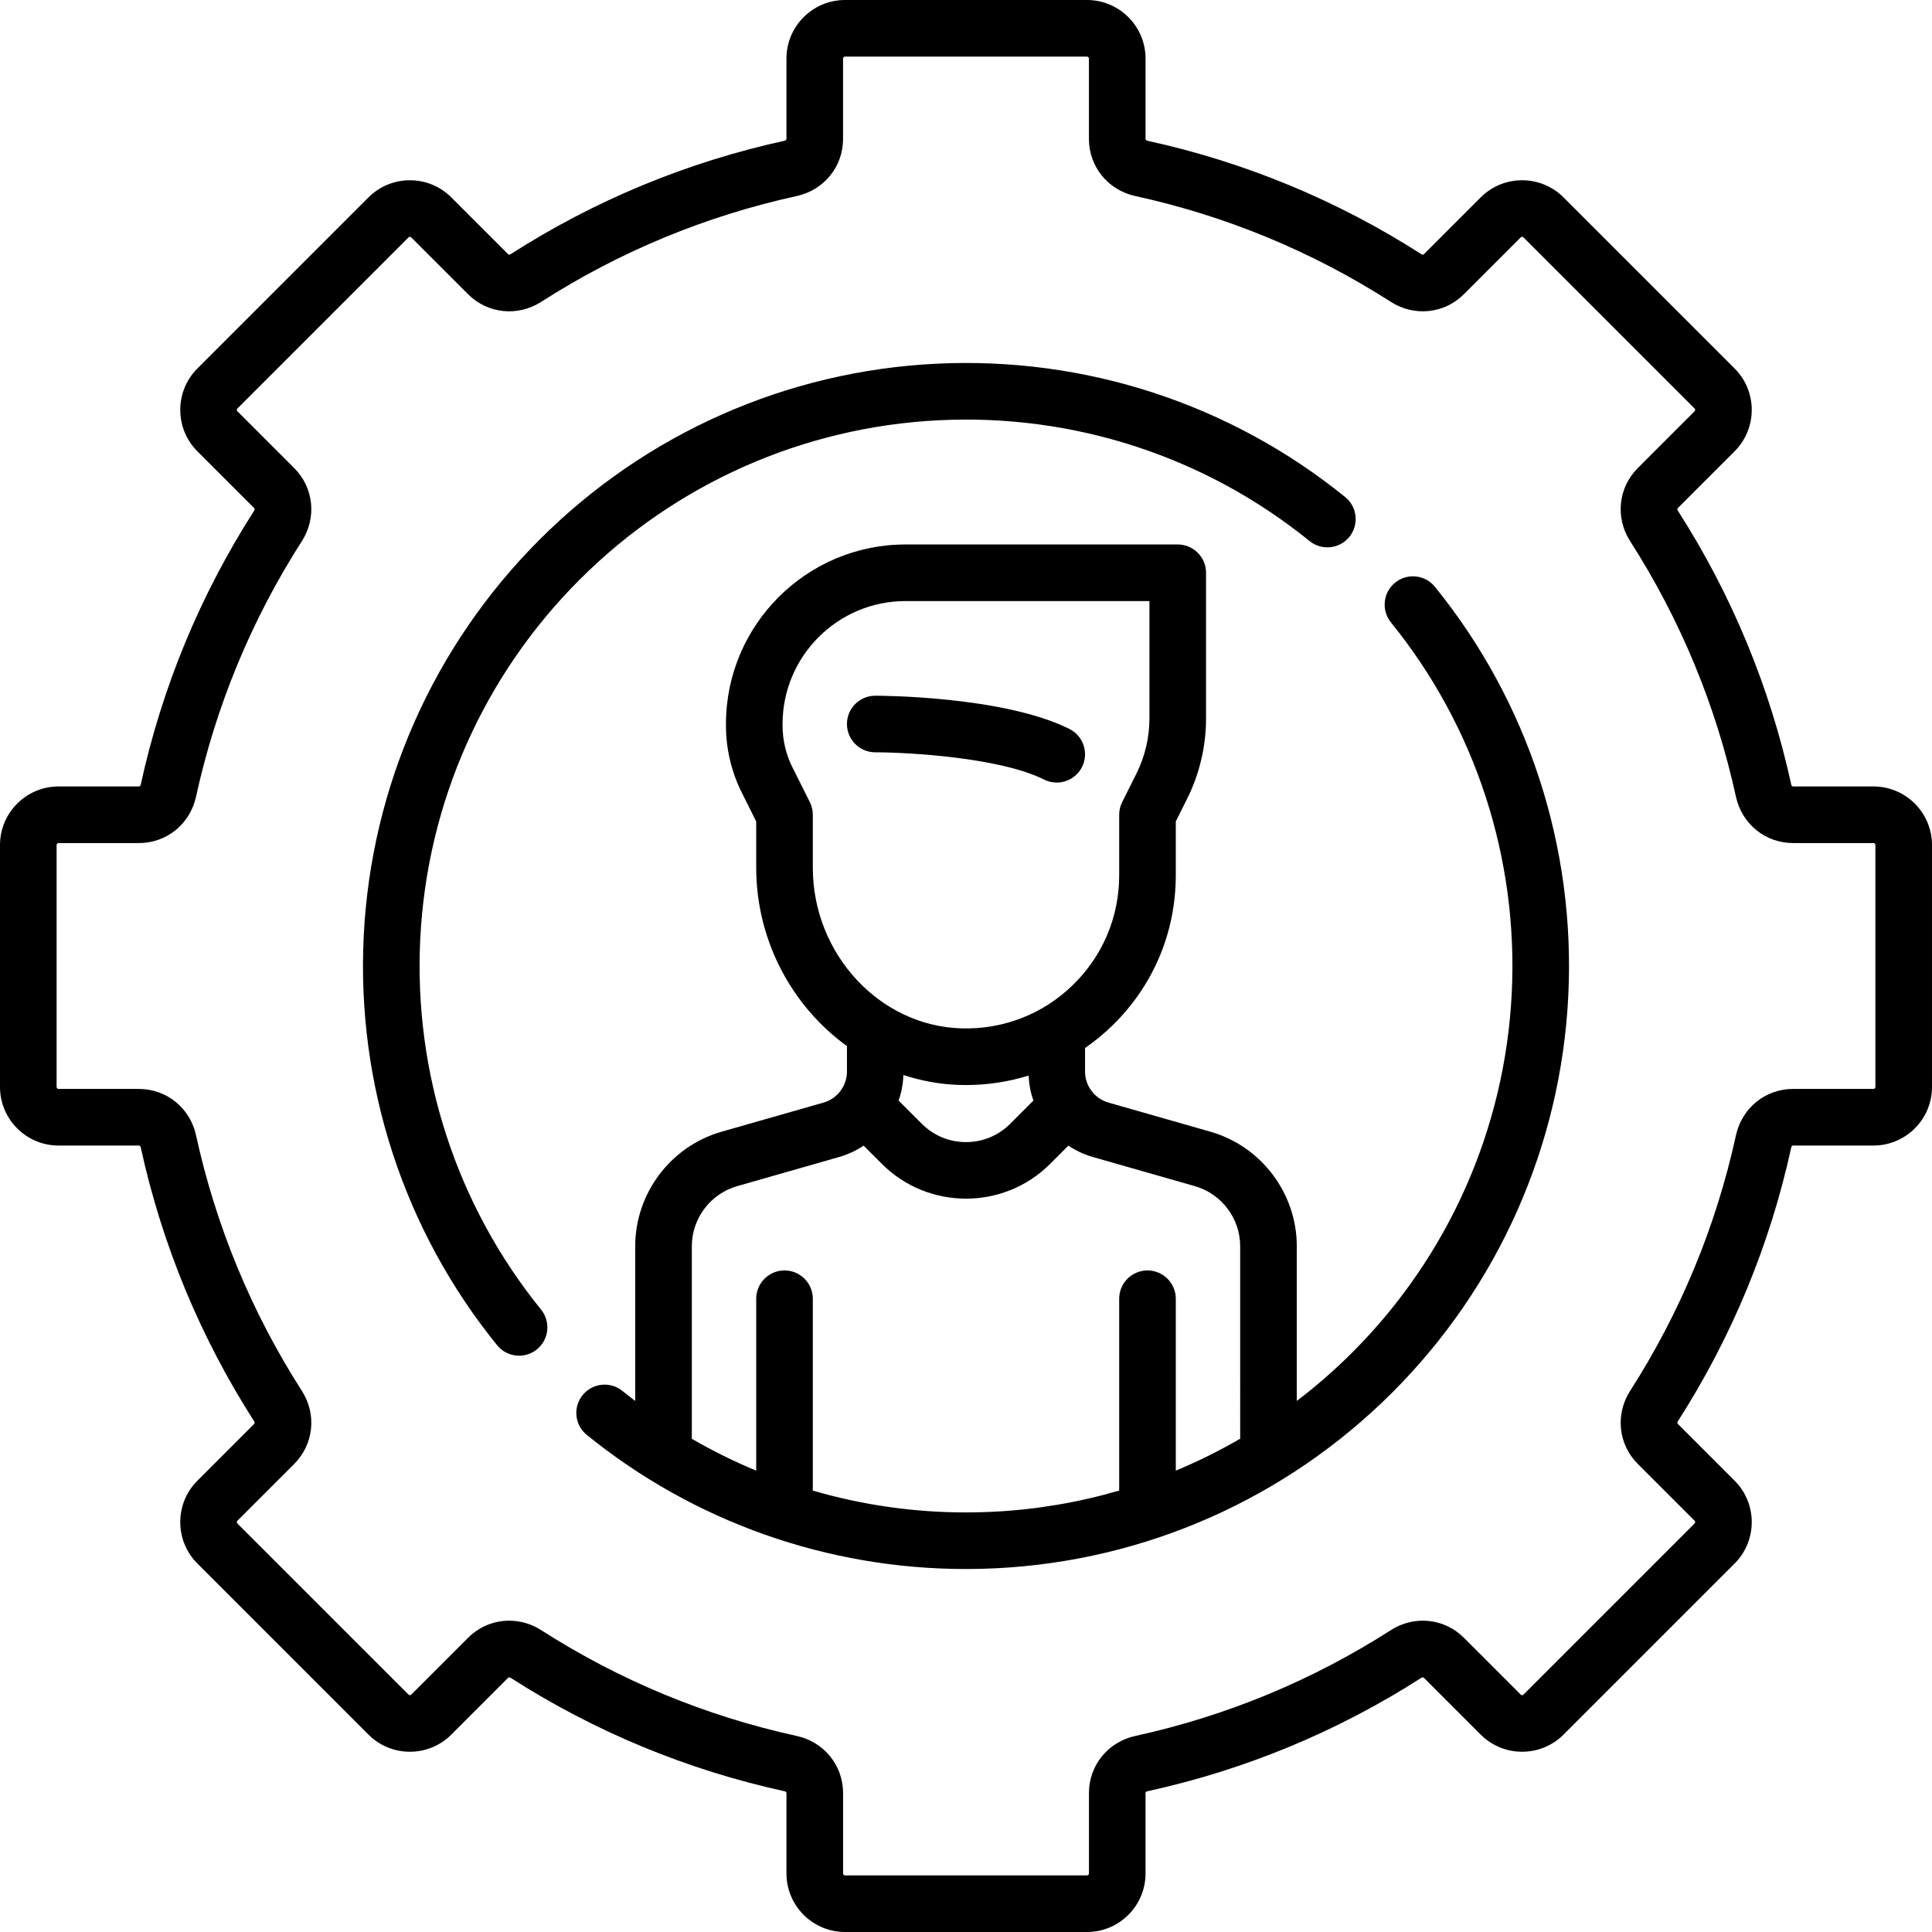 <?xml version="1.0" encoding="iso-8859-1"?>
<!-- Generator: Adobe Illustrator 19.0.0, SVG Export Plug-In . SVG Version: 6.00 Build 0)  -->
<svg version="1.1" id="Layer_1" xmlns="http://www.w3.org/2000/svg" xmlns:xlink="http://www.w3.org/1999/xlink" x="0px" y="0px"
	 viewBox="0 0 512 512" style="enable-background:new 0 0 512 512;" xml:space="preserve">
<g>
	<g>
		<path d="M496.484,208.419h-21.316c-0.248,0-0.412-0.239-0.464-0.478c-5.66-25.886-15.776-50.319-30.067-72.62
			c-0.121-0.188-0.194-0.475-0.004-0.666l15.06-15.06c6.049-6.049,6.05-15.893,0-21.943l-45.346-45.346
			c-6.05-6.05-15.893-6.049-21.943,0l-15.06,15.061c-0.191,0.189-0.478,0.117-0.665-0.003
			c-22.302-14.292-46.735-24.408-72.621-30.068c-0.237-0.052-0.477-0.215-0.477-0.463V15.516C303.581,6.96,296.62,0,288.064,0
			h-64.129c-8.556,0-15.516,6.96-15.516,15.516v21.316c0,0.248-0.239,0.412-0.478,0.464c-25.885,5.66-50.318,15.776-72.62,30.067
			c-0.188,0.122-0.474,0.194-0.666,0.004l-15.06-15.061c-6.05-6.05-15.893-6.049-21.943,0L52.307,97.654
			c-6.049,6.05-6.049,15.894,0,21.943l15.06,15.06c0.19,0.19,0.117,0.478-0.003,0.666c-14.292,22.301-24.408,46.734-30.068,72.621
			c-0.052,0.237-0.215,0.477-0.463,0.477H15.516C6.96,208.419,0,215.38,0,223.936v64.129c0,8.556,6.96,15.516,15.516,15.516h21.316
			c0.248,0,0.412,0.239,0.464,0.478c5.66,25.886,15.776,50.319,30.067,72.62c0.121,0.188,0.194,0.475,0.004,0.666l-15.06,15.06
			c-6.05,6.05-6.05,15.893,0,21.943l45.346,45.346c6.051,6.051,15.894,6.05,21.943,0l15.06-15.06c0.19-0.19,0.477-0.117,0.666,0.003
			c22.301,14.292,46.734,24.408,72.621,30.068c0.237,0.052,0.477,0.215,0.477,0.463v21.316c0,8.556,6.96,15.516,15.516,15.516
			h64.129c8.556,0,15.516-6.96,15.516-15.516v-21.316c0-0.248,0.239-0.412,0.478-0.464c25.886-5.66,50.319-15.776,72.62-30.067
			c0.189-0.121,0.476-0.193,0.666-0.004l15.06,15.06c6.051,6.051,15.894,6.05,21.943,0l45.346-45.346
			c6.05-6.05,6.05-15.893,0-21.943l-15.06-15.06c-0.19-0.19-0.117-0.478,0.003-0.666c14.292-22.301,24.408-46.734,30.068-72.621
			c0.052-0.237,0.215-0.477,0.463-0.477h21.316c8.556,0,15.516-6.96,15.516-15.516v-64.129
			C512,215.38,505.04,208.419,496.484,208.419z M496.484,288.58h-21.316c-7.322,0-13.538,5.047-15.117,12.273
			c-5.279,24.143-14.714,46.931-28.044,67.731c-3.988,6.224-3.158,14.188,2.02,19.365l15.06,15.06c0.201,0.201,0.201,0.529,0,0.73
			l-45.346,45.346c-0.201,0.201-0.529,0.202-0.73,0l-15.06-15.06c-5.178-5.178-13.141-6.008-19.365-2.019
			c-20.8,13.329-43.588,22.764-67.73,28.043c-7.227,1.58-12.274,7.796-12.274,15.118v21.316c0,0.285-0.231,0.516-0.516,0.516
			h-64.129c-0.285,0-0.516-0.231-0.516-0.516v-21.316c0-7.322-5.047-13.538-12.273-15.117
			c-24.143-5.279-46.931-14.714-67.731-28.044c-2.63-1.686-5.571-2.51-8.481-2.51c-3.976,0-7.895,1.541-10.884,4.53l-15.06,15.06
			c-0.202,0.201-0.53,0.201-0.73,0L62.914,403.74c-0.201-0.201-0.201-0.529,0-0.73l15.06-15.06
			c5.178-5.177,6.008-13.141,2.019-19.365c-13.329-20.8-22.764-43.588-28.043-67.73c-1.58-7.227-7.796-12.274-15.118-12.274H15.516
			c-0.285,0-0.516-0.231-0.516-0.516v-64.129c0-0.285,0.231-0.516,0.516-0.516h21.316c7.322,0,13.538-5.047,15.117-12.273
			c5.279-24.143,14.714-46.931,28.044-67.731c3.988-6.224,3.158-14.188-2.02-19.365l-15.06-15.06c-0.201-0.201-0.201-0.529,0-0.73
			l45.346-45.346c0.201-0.201,0.528-0.201,0.73,0l15.06,15.061c5.177,5.177,13.141,6.008,19.365,2.019
			c20.8-13.329,43.588-22.764,67.73-28.043c7.227-1.58,12.274-7.796,12.274-15.118V15.516c0-0.285,0.231-0.516,0.516-0.516h64.129
			c0.285,0,0.516,0.231,0.516,0.516v21.316c0,7.322,5.047,13.538,12.273,15.117c24.143,5.279,46.931,14.714,67.731,28.044
			c6.224,3.988,14.188,3.158,19.365-2.02l15.06-15.061c0.201-0.202,0.529-0.201,0.73,0l45.346,45.346
			c0.202,0.202,0.202,0.53,0,0.731l-15.06,15.06c-5.178,5.177-6.008,13.141-2.019,19.365c13.329,20.8,22.764,43.588,28.043,67.73
			c1.58,7.227,7.796,12.274,15.118,12.274h21.316c0.285,0,0.516,0.231,0.516,0.516v64.13H497
			C497,288.349,496.769,288.58,496.484,288.58z"/>
	</g>
</g>
<g>
	<g>
		<path d="M356.49,131.727c-30.505-24.726-68.995-37.278-108.385-35.339C208.434,98.338,171.107,114.893,143,143
			c-28.108,28.108-44.662,65.437-46.612,105.108c-1.936,39.39,10.616,77.882,35.344,108.387c1.482,1.829,3.647,2.778,5.831,2.778
			c1.659,0,3.33-0.548,4.718-1.674c3.218-2.608,3.712-7.331,1.104-10.549c-22.4-27.633-33.77-62.509-32.015-98.205
			c1.767-35.945,16.767-69.768,42.237-95.238c25.469-25.469,59.291-40.469,95.235-42.237c35.7-1.758,70.57,9.613,98.203,32.01
			c3.219,2.608,7.941,2.114,10.549-1.104C360.202,139.058,359.708,134.335,356.49,131.727z"/>
	</g>
</g>
<g>
	<g>
		<path d="M380.273,155.511c-2.608-3.219-7.331-3.713-10.548-1.105c-3.218,2.608-3.712,7.332-1.104,10.549
			c22.397,27.633,33.766,62.509,32.01,98.204c-1.768,35.944-16.768,69.766-42.237,95.235c-4.645,4.645-9.57,8.937-14.733,12.868
			v-41.01c0-14.012-9.409-26.486-22.882-30.334l-27.044-7.727c-3.644-1.041-6.189-4.415-6.188-8.205l0.001-6.256
			c2.519-1.745,4.921-3.698,7.168-5.878c10.886-10.564,16.881-24.734,16.881-39.901V217.69l2.993-5.986
			c3.287-6.572,5.023-13.931,5.023-21.279V151.79c0-4.142-3.358-7.5-7.5-7.5h-72.145c-26.236,0-47.581,21.345-47.581,47.581v0.447
			c0,6.111,1.444,12.229,4.177,17.693l3.839,7.679v12.245c0,19.407,9.563,36.82,24.048,47.298v6.754
			c0,3.789-2.544,7.163-6.188,8.204l-27.043,7.727c-13.472,3.849-22.881,16.323-22.881,30.335v41.017
			c-1.14-0.869-2.272-1.749-3.389-2.654c-3.217-2.607-7.94-2.114-10.549,1.104c-2.608,3.217-2.114,7.94,1.104,10.549
			c28.457,23.068,63.86,35.54,100.463,35.539c2.634,0,5.279-0.065,7.924-0.195c39.672-1.95,77-18.504,105.108-46.612
			c28.107-28.107,44.662-65.434,46.612-105.104C417.549,224.509,404.999,186.017,380.273,155.511z M215.403,229.935v-14.016
			c0-1.164-0.271-2.313-0.792-3.354l-4.631-9.263c-1.697-3.393-2.593-7.191-2.593-10.985v-0.447
			c0-17.965,14.616-32.581,32.581-32.581h64.645v31.135c0,5.032-1.189,10.07-3.439,14.571l-3.785,7.569
			c-0.521,1.042-0.792,2.189-0.792,3.354v16.032c0,11.075-4.378,21.422-12.327,29.137c-7.946,7.711-18.426,11.773-29.524,11.441
			C233.052,271.878,215.403,252.771,215.403,229.935z M273.855,291.668l-6.153,6.153c-3.125,3.125-7.281,4.847-11.702,4.847
			c-4.421,0-8.576-1.722-11.702-4.847l-6.154-6.154c0.75-2.152,1.178-4.433,1.27-6.778c4.73,1.556,9.719,2.479,14.881,2.633
			c0.577,0.018,1.151,0.026,1.726,0.026c5.704,0,11.272-0.864,16.57-2.512C272.695,287.33,273.12,289.561,273.855,291.668z
			 M328.661,381.273c-5.502,3.195-11.2,6.025-17.064,8.463v-45.557c0-4.142-3.358-7.5-7.5-7.5c-4.142,0-7.5,3.358-7.5,7.5v50.838
			c-10.8,3.147-22.012,5.052-33.441,5.614c-2.401,0.118-4.792,0.177-7.184,0.177c-13.839,0-27.486-1.975-40.568-5.785v-50.845
			c0-4.142-3.358-7.5-7.5-7.5c-4.142,0-7.5,3.358-7.5,7.5v45.562c-5.856-2.433-11.557-5.252-17.064-8.45v-51.036
			c0-7.35,4.936-13.893,12.002-15.912l27.042-7.727c2.347-0.671,4.52-1.704,6.486-3.009l4.822,4.822
			c6.15,6.15,14.229,9.226,22.308,9.226s16.158-3.075,22.308-9.226l4.821-4.821c1.965,1.305,4.138,2.338,6.485,3.009l27.045,7.727
			c7.066,2.019,12.002,8.562,12.002,15.912V381.273z"/>
	</g>
</g>
<g>
	<g>
		<path d="M283.402,193.179c-17.416-8.708-50.069-8.808-51.451-8.808c-4.141,0-7.498,3.356-7.499,7.498
			c-0.001,4.141,3.355,7.5,7.497,7.502c8.438,0.005,32.923,1.314,44.745,7.224c1.077,0.539,2.221,0.793,3.348,0.793
			c2.751,0,5.4-1.52,6.714-4.147C288.609,199.536,287.107,195.031,283.402,193.179z"/>
	</g>
</g>
<g>
</g>
<g>
</g>
<g>
</g>
<g>
</g>
<g>
</g>
<g>
</g>
<g>
</g>
<g>
</g>
<g>
</g>
<g>
</g>
<g>
</g>
<g>
</g>
<g>
</g>
<g>
</g>
<g>
</g>
</svg>
